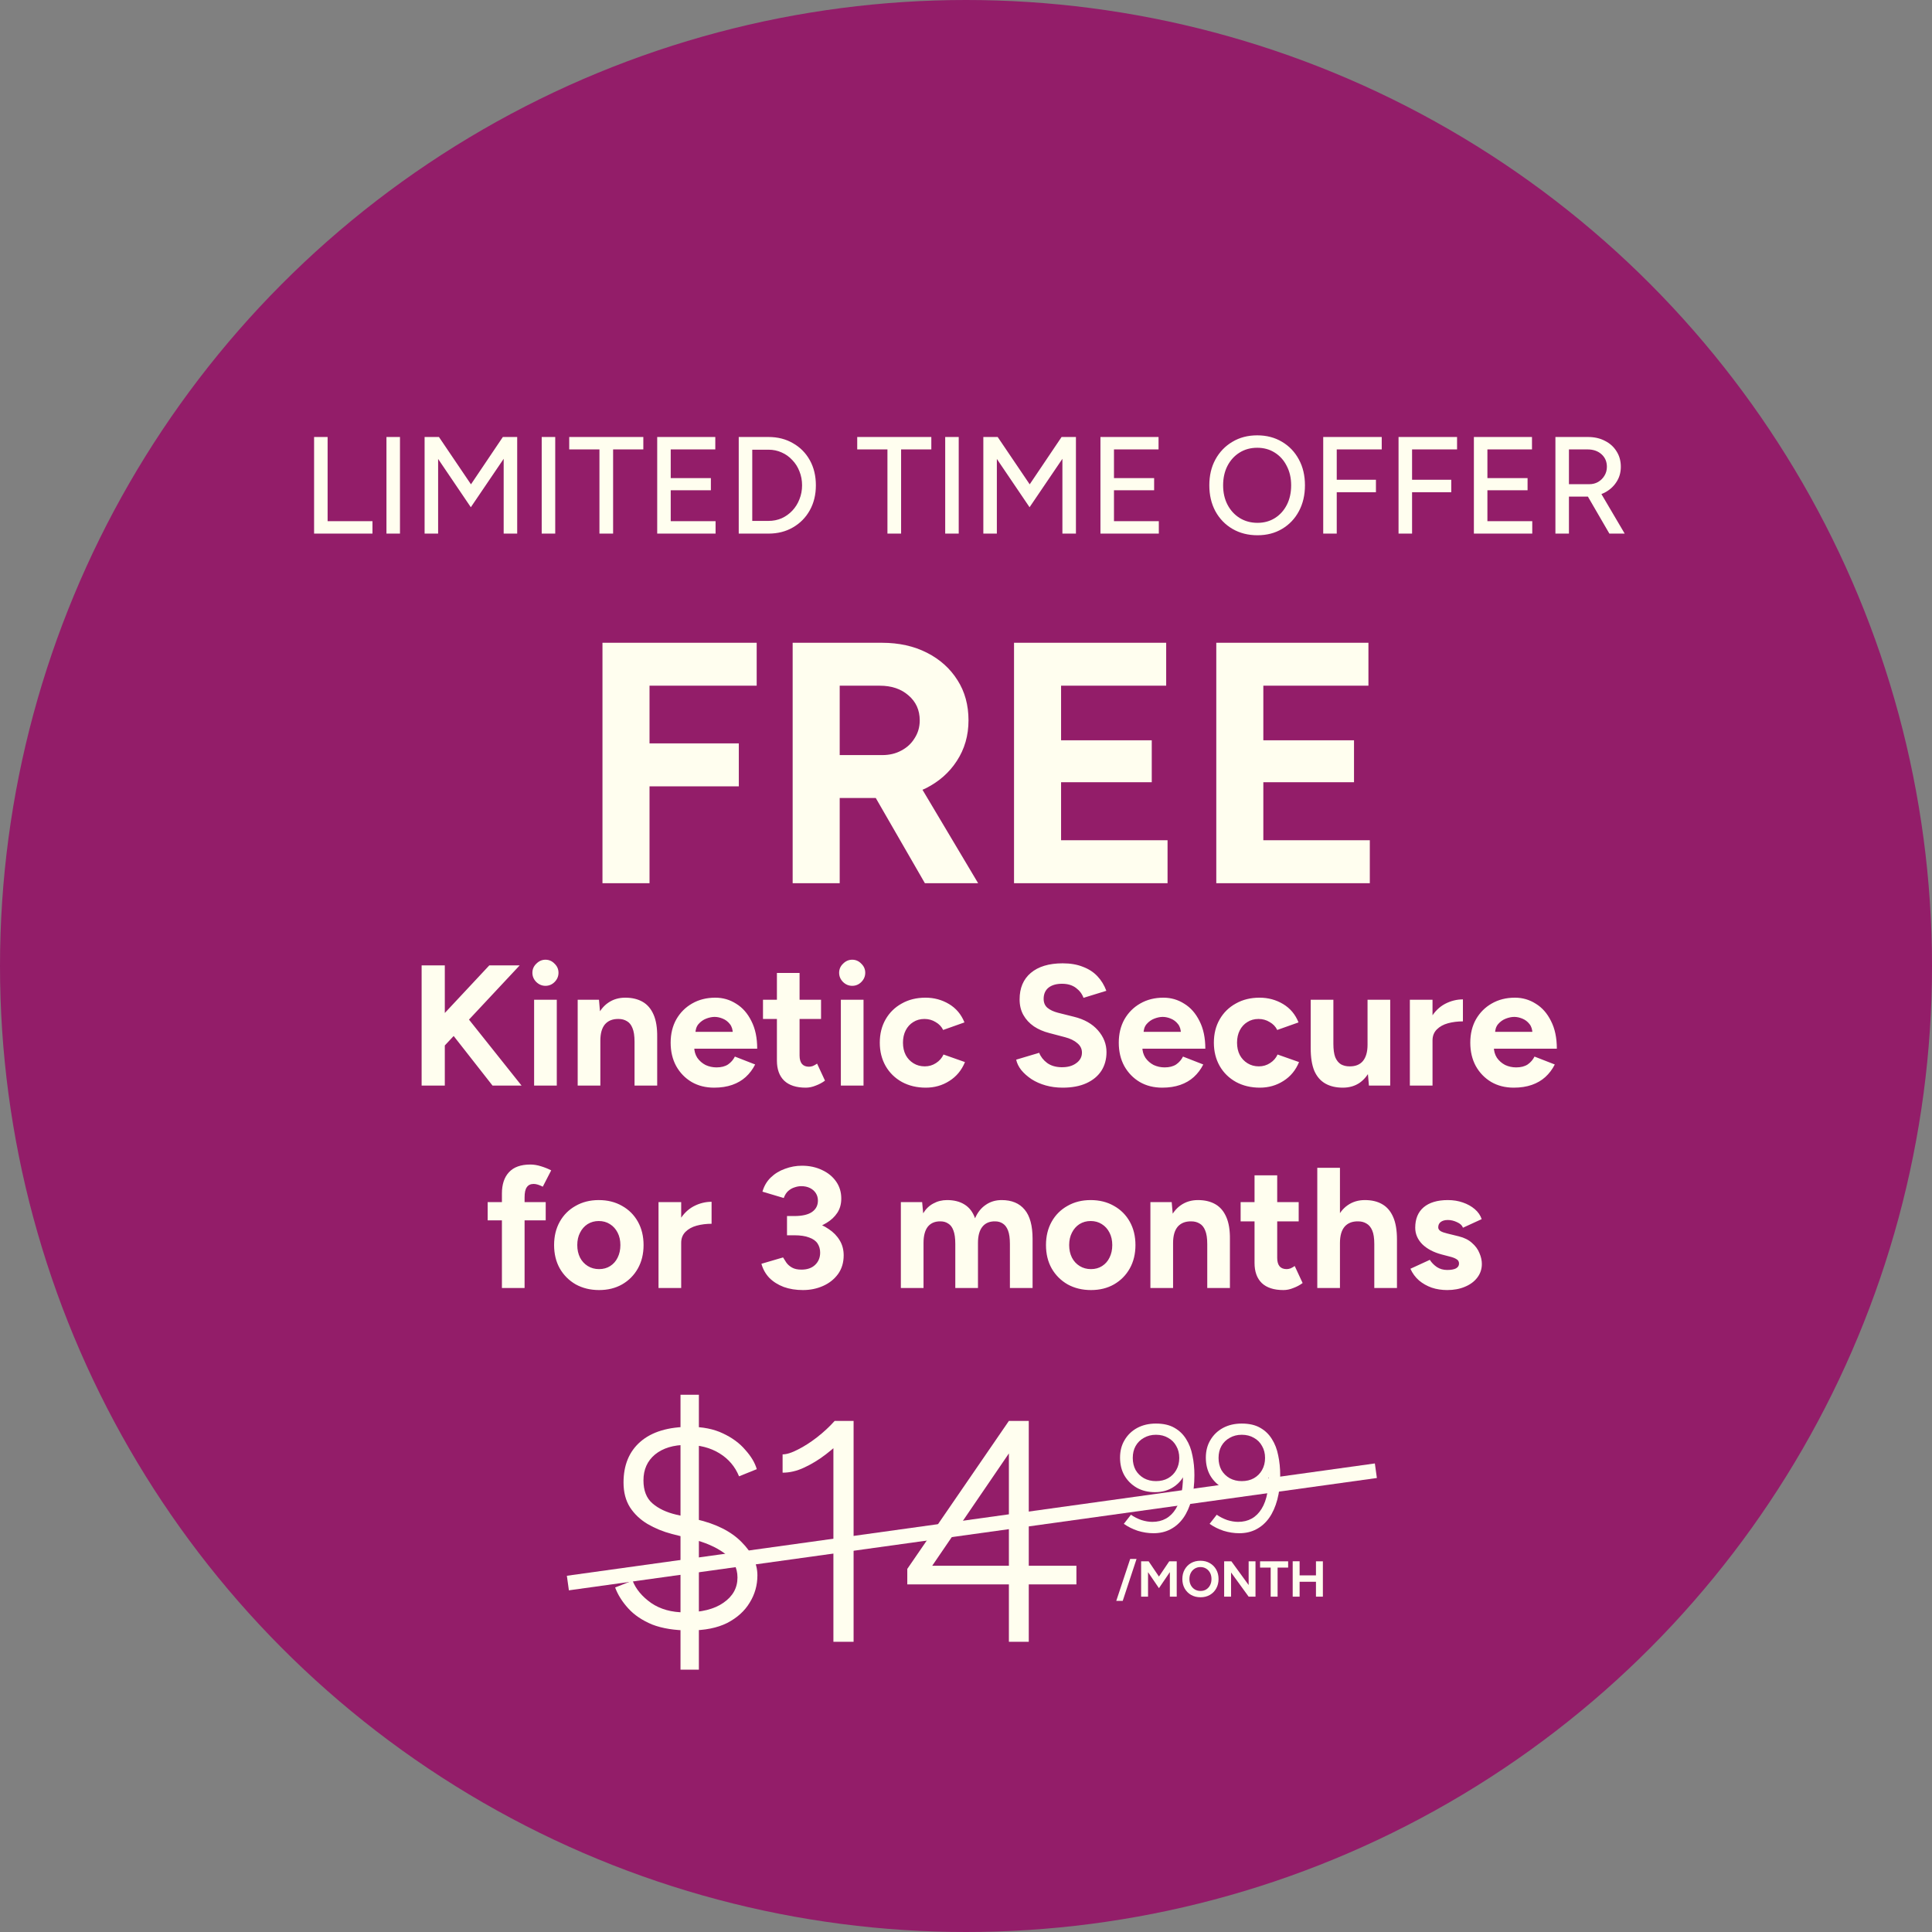 <svg width="210" height="210" viewBox="0 0 210 210" fill="none" xmlns="http://www.w3.org/2000/svg">
<rect x="0" y="0" width="210" height="210" fill="#808080" stroke="none"/>
<g clip-path="url(#clip0_50_1374)">
<circle cx="105" cy="105" r="105" fill="#931D69"/>
<path d="M34.14 58V47.5H35.61V56.65H40.485V58H34.14ZM42.006 58V47.5H43.476V58H42.006ZM46.152 58V47.5H47.712L51.192 52.645L54.657 47.5H56.217V58H54.747V49.87L51.177 55.135L47.622 49.885V58H46.152ZM58.881 58V47.5H60.351V58H58.881ZM65.157 58V48.85H61.872V47.5H69.927V48.85H66.642V58H65.157ZM71.435 58V47.5H77.75V48.85H72.905V51.97H77.27V53.29H72.905V56.65H77.78V58H71.435ZM80.297 58V47.5H83.537C84.537 47.5 85.422 47.725 86.192 48.175C86.972 48.615 87.582 49.23 88.022 50.02C88.462 50.81 88.682 51.72 88.682 52.75C88.682 53.77 88.462 54.675 88.022 55.465C87.582 56.255 86.972 56.875 86.192 57.325C85.422 57.775 84.537 58 83.537 58H80.297ZM81.767 56.62H83.537C84.047 56.62 84.522 56.525 84.962 56.335C85.402 56.135 85.787 55.86 86.117 55.51C86.457 55.15 86.717 54.735 86.897 54.265C87.087 53.795 87.182 53.29 87.182 52.75C87.182 52.21 87.087 51.705 86.897 51.235C86.717 50.765 86.457 50.355 86.117 50.005C85.787 49.645 85.402 49.37 84.962 49.18C84.522 48.98 84.047 48.88 83.537 48.88H81.767V56.62ZM96.461 58V48.85H93.176V47.5H101.231V48.85H97.946V58H96.461ZM102.739 58V47.5H104.209V58H102.739ZM106.884 58V47.5H108.444L111.924 52.645L115.389 47.5H116.949V58H115.479V49.87L111.909 55.135L108.354 49.885V58H106.884ZM119.614 58V47.5H125.929V48.85H121.084V51.97H125.449V53.29H121.084V56.65H125.959V58H119.614ZM136.683 58.18C135.663 58.18 134.758 57.95 133.968 57.49C133.178 57.03 132.558 56.39 132.108 55.57C131.668 54.75 131.448 53.81 131.448 52.75C131.448 51.69 131.668 50.755 132.108 49.945C132.558 49.125 133.173 48.485 133.953 48.025C134.733 47.555 135.633 47.32 136.653 47.32C137.673 47.32 138.573 47.555 139.353 48.025C140.133 48.485 140.743 49.125 141.183 49.945C141.623 50.755 141.843 51.69 141.843 52.75C141.843 53.81 141.623 54.75 141.183 55.57C140.743 56.39 140.133 57.03 139.353 57.49C138.583 57.95 137.693 58.18 136.683 58.18ZM136.683 56.83C137.403 56.83 138.038 56.655 138.588 56.305C139.138 55.955 139.568 55.475 139.878 54.865C140.188 54.255 140.343 53.55 140.343 52.75C140.343 51.96 140.183 51.26 139.863 50.65C139.553 50.03 139.118 49.545 138.558 49.195C138.008 48.845 137.373 48.67 136.653 48.67C135.933 48.67 135.293 48.845 134.733 49.195C134.173 49.545 133.733 50.03 133.413 50.65C133.103 51.26 132.948 51.96 132.948 52.75C132.948 53.55 133.108 54.255 133.428 54.865C133.748 55.475 134.188 55.955 134.748 56.305C135.318 56.655 135.963 56.83 136.683 56.83ZM143.828 58V47.5H150.188V48.85H145.298V52.15H149.558V53.5H145.298V58H143.828ZM152.016 58V47.5H158.376V48.85H153.486V52.15H157.746V53.5H153.486V58H152.016ZM160.205 58V47.5H166.52V48.85H161.675V51.97H166.04V53.29H161.675V56.65H166.55V58H160.205ZM169.067 58V47.5H172.607C173.307 47.5 173.922 47.64 174.452 47.92C174.992 48.19 175.412 48.57 175.712 49.06C176.022 49.54 176.177 50.1 176.177 50.74C176.177 51.37 176.012 51.93 175.682 52.42C175.362 52.91 174.922 53.295 174.362 53.575C173.802 53.845 173.172 53.98 172.472 53.98H170.537V58H169.067ZM174.932 58L172.442 53.71L173.612 52.93L176.597 58H174.932ZM170.537 52.63H172.742C173.102 52.63 173.422 52.55 173.702 52.39C173.992 52.22 174.222 51.995 174.392 51.715C174.572 51.425 174.662 51.1 174.662 50.74C174.662 50.18 174.467 49.725 174.077 49.375C173.687 49.025 173.182 48.85 172.562 48.85H170.537V52.63Z" fill="#FFFEEF"/>
<path d="M65.486 96V69.867H82.248V74.533H70.6V80.805H80.307V85.472H70.6V96H65.486ZM86.158 96V69.867H95.864C97.706 69.867 99.336 70.228 100.755 70.949C102.174 71.671 103.281 72.667 104.078 73.936C104.874 75.18 105.272 76.636 105.272 78.304C105.272 79.947 104.849 81.415 104.003 82.709C103.182 83.979 102.049 84.974 100.606 85.696C99.162 86.393 97.519 86.741 95.678 86.741H91.272V96H86.158ZM100.531 96L94.483 85.509L98.403 82.709L106.318 96H100.531ZM91.272 82.075H95.902C96.673 82.075 97.358 81.913 97.955 81.589C98.577 81.266 99.062 80.818 99.411 80.245C99.784 79.673 99.971 79.026 99.971 78.304C99.971 77.184 99.56 76.276 98.739 75.579C97.942 74.882 96.91 74.533 95.64 74.533H91.272V82.075ZM110.22 96V69.867H126.759V74.533H115.335V80.469H125.191V85.024H115.335V91.333H126.908V96H110.22ZM132.205 96V69.867H148.743V74.533H137.319V80.469H147.175V85.024H137.319V91.333H148.893V96H132.205ZM47.359 114.696L47.061 111.485L53.184 104.933H56.487L47.359 114.696ZM45.829 118V104.933H48.349V118H45.829ZM53.538 118L48.33 111.355L50.178 109.824L56.693 118H53.538ZM58.056 118V108.667H60.52V118H58.056ZM59.288 107.155C58.914 107.155 58.585 107.018 58.298 106.744C58.012 106.458 57.869 106.122 57.869 105.736C57.869 105.35 58.012 105.02 58.298 104.747C58.585 104.46 58.914 104.317 59.288 104.317C59.674 104.317 60.003 104.46 60.277 104.747C60.563 105.02 60.706 105.35 60.706 105.736C60.706 106.122 60.563 106.458 60.277 106.744C60.003 107.018 59.674 107.155 59.288 107.155ZM62.792 118V108.667H65.106L65.256 110.384V118H62.792ZM68.971 118V113.221H71.434V118H68.971ZM68.971 113.221C68.971 112.587 68.896 112.095 68.746 111.747C68.61 111.398 68.41 111.149 68.149 111C67.888 110.838 67.583 110.757 67.234 110.757C66.6 110.745 66.108 110.938 65.76 111.336C65.424 111.734 65.256 112.325 65.256 113.109H64.434C64.434 112.114 64.578 111.274 64.864 110.589C65.162 109.892 65.573 109.364 66.096 109.003C66.631 108.629 67.253 108.443 67.963 108.443C68.697 108.443 69.325 108.592 69.848 108.891C70.371 109.189 70.769 109.656 71.043 110.291C71.316 110.913 71.447 111.722 71.434 112.717V113.221H68.971ZM77.62 118.224C76.699 118.224 75.884 118.019 75.175 117.608C74.465 117.185 73.905 116.606 73.495 115.872C73.096 115.138 72.897 114.292 72.897 113.333C72.897 112.375 73.103 111.529 73.513 110.795C73.936 110.06 74.509 109.488 75.231 109.077C75.965 108.654 76.805 108.443 77.751 108.443C78.572 108.443 79.325 108.66 80.009 109.096C80.706 109.519 81.26 110.148 81.671 110.981C82.094 111.803 82.305 112.804 82.305 113.987H75.231L75.455 113.763C75.455 114.223 75.567 114.628 75.791 114.976C76.027 115.312 76.326 115.573 76.687 115.76C77.06 115.934 77.458 116.021 77.881 116.021C78.391 116.021 78.808 115.916 79.132 115.704C79.456 115.48 79.704 115.194 79.879 114.845L82.081 115.704C81.82 116.227 81.478 116.681 81.055 117.067C80.644 117.44 80.152 117.726 79.58 117.925C79.007 118.124 78.354 118.224 77.62 118.224ZM75.585 112.381L75.361 112.157H79.86L79.655 112.381C79.655 111.933 79.549 111.579 79.337 111.317C79.126 111.044 78.864 110.844 78.553 110.72C78.255 110.596 77.962 110.533 77.676 110.533C77.39 110.533 77.085 110.596 76.761 110.72C76.438 110.844 76.158 111.044 75.921 111.317C75.697 111.579 75.585 111.933 75.585 112.381ZM87.582 118.224C86.55 118.224 85.766 117.969 85.231 117.459C84.708 116.948 84.447 116.22 84.447 115.275V105.755H86.91V114.733C86.91 115.132 86.998 115.436 87.172 115.648C87.346 115.847 87.601 115.947 87.937 115.947C88.062 115.947 88.198 115.922 88.348 115.872C88.497 115.81 88.653 115.723 88.814 115.611L89.673 117.459C89.374 117.683 89.038 117.863 88.665 118C88.304 118.149 87.943 118.224 87.582 118.224ZM82.934 110.757V108.667H89.244V110.757H82.934ZM91.397 118V108.667H93.861V118H91.397ZM92.629 107.155C92.256 107.155 91.926 107.018 91.64 106.744C91.353 106.458 91.21 106.122 91.21 105.736C91.21 105.35 91.353 105.02 91.64 104.747C91.926 104.46 92.256 104.317 92.629 104.317C93.015 104.317 93.344 104.46 93.618 104.747C93.904 105.02 94.048 105.35 94.048 105.736C94.048 106.122 93.904 106.458 93.618 106.744C93.344 107.018 93.015 107.155 92.629 107.155ZM100.632 118.224C99.661 118.224 98.796 118.019 98.037 117.608C97.278 117.185 96.687 116.606 96.264 115.872C95.841 115.125 95.629 114.279 95.629 113.333C95.629 112.375 95.841 111.529 96.264 110.795C96.687 110.06 97.272 109.488 98.018 109.077C98.765 108.654 99.624 108.443 100.594 108.443C101.528 108.443 102.38 108.673 103.152 109.133C103.923 109.594 104.483 110.26 104.832 111.131L102.517 111.952C102.343 111.591 102.069 111.305 101.696 111.093C101.335 110.869 100.93 110.757 100.482 110.757C100.022 110.757 99.618 110.869 99.269 111.093C98.921 111.305 98.647 111.604 98.448 111.989C98.249 112.375 98.149 112.823 98.149 113.333C98.149 113.844 98.249 114.292 98.448 114.677C98.647 115.051 98.927 115.349 99.288 115.573C99.649 115.797 100.059 115.909 100.52 115.909C100.968 115.909 101.372 115.791 101.733 115.555C102.106 115.318 102.38 115.007 102.554 114.621L104.888 115.443C104.527 116.326 103.961 117.011 103.189 117.496C102.43 117.981 101.577 118.224 100.632 118.224ZM115.512 118.224C114.853 118.224 114.237 118.143 113.664 117.981C113.092 117.82 112.582 117.596 112.134 117.309C111.686 117.011 111.312 116.681 111.014 116.32C110.727 115.959 110.541 115.58 110.454 115.181L112.955 114.435C113.117 114.858 113.403 115.225 113.814 115.536C114.224 115.835 114.741 115.99 115.363 116.003C116.023 116.015 116.558 115.872 116.968 115.573C117.391 115.275 117.603 114.889 117.603 114.416C117.603 114.005 117.435 113.663 117.099 113.389C116.775 113.103 116.327 112.885 115.755 112.736L114.056 112.288C113.422 112.126 112.862 111.884 112.376 111.56C111.891 111.224 111.511 110.813 111.238 110.328C110.964 109.843 110.827 109.276 110.827 108.629C110.827 107.397 111.231 106.439 112.04 105.755C112.862 105.058 114.019 104.709 115.512 104.709C116.346 104.709 117.074 104.834 117.696 105.083C118.331 105.319 118.86 105.661 119.283 106.109C119.706 106.557 120.03 107.086 120.254 107.696L117.771 108.461C117.622 108.038 117.348 107.677 116.95 107.379C116.551 107.08 116.047 106.931 115.438 106.931C114.815 106.931 114.324 107.074 113.963 107.36C113.615 107.646 113.44 108.051 113.44 108.573C113.44 108.984 113.577 109.308 113.851 109.544C114.137 109.78 114.523 109.961 115.008 110.085L116.726 110.515C117.846 110.788 118.717 111.28 119.339 111.989C119.961 112.699 120.272 113.489 120.272 114.36C120.272 115.132 120.086 115.81 119.712 116.395C119.339 116.967 118.798 117.415 118.088 117.739C117.379 118.062 116.52 118.224 115.512 118.224ZM126.328 118.224C125.407 118.224 124.592 118.019 123.883 117.608C123.174 117.185 122.614 116.606 122.203 115.872C121.805 115.138 121.606 114.292 121.606 113.333C121.606 112.375 121.811 111.529 122.222 110.795C122.645 110.06 123.217 109.488 123.939 109.077C124.673 108.654 125.513 108.443 126.459 108.443C127.28 108.443 128.033 108.66 128.718 109.096C129.414 109.519 129.968 110.148 130.379 110.981C130.802 111.803 131.014 112.804 131.014 113.987H123.939L124.163 113.763C124.163 114.223 124.275 114.628 124.499 114.976C124.735 115.312 125.034 115.573 125.395 115.76C125.768 115.934 126.166 116.021 126.59 116.021C127.1 116.021 127.517 115.916 127.84 115.704C128.164 115.48 128.413 115.194 128.587 114.845L130.79 115.704C130.528 116.227 130.186 116.681 129.763 117.067C129.352 117.44 128.861 117.726 128.288 117.925C127.716 118.124 127.062 118.224 126.328 118.224ZM124.294 112.381L124.07 112.157H128.568L128.363 112.381C128.363 111.933 128.257 111.579 128.046 111.317C127.834 111.044 127.573 110.844 127.262 110.72C126.963 110.596 126.67 110.533 126.384 110.533C126.098 110.533 125.793 110.596 125.47 110.72C125.146 110.844 124.866 111.044 124.63 111.317C124.406 111.579 124.294 111.933 124.294 112.381ZM136.944 118.224C135.974 118.224 135.109 118.019 134.35 117.608C133.59 117.185 132.999 116.606 132.576 115.872C132.153 115.125 131.942 114.279 131.942 113.333C131.942 112.375 132.153 111.529 132.576 110.795C132.999 110.06 133.584 109.488 134.331 109.077C135.078 108.654 135.936 108.443 136.907 108.443C137.84 108.443 138.693 108.673 139.464 109.133C140.236 109.594 140.796 110.26 141.144 111.131L138.83 111.952C138.655 111.591 138.382 111.305 138.008 111.093C137.647 110.869 137.243 110.757 136.795 110.757C136.334 110.757 135.93 110.869 135.582 111.093C135.233 111.305 134.959 111.604 134.76 111.989C134.561 112.375 134.462 112.823 134.462 113.333C134.462 113.844 134.561 114.292 134.76 114.677C134.959 115.051 135.239 115.349 135.6 115.573C135.961 115.797 136.372 115.909 136.832 115.909C137.28 115.909 137.685 115.791 138.046 115.555C138.419 115.318 138.693 115.007 138.867 114.621L141.2 115.443C140.839 116.326 140.273 117.011 139.502 117.496C138.742 117.981 137.89 118.224 136.944 118.224ZM148.796 118L148.646 116.283V108.667H151.11V118H148.796ZM142.468 113.445V108.667H144.932V113.445H142.468ZM144.932 113.445C144.932 114.068 145 114.559 145.137 114.92C145.286 115.268 145.492 115.524 145.753 115.685C146.027 115.835 146.332 115.909 146.668 115.909C147.315 115.922 147.806 115.729 148.142 115.331C148.478 114.92 148.646 114.329 148.646 113.557H149.486C149.486 114.553 149.337 115.399 149.038 116.096C148.74 116.78 148.329 117.309 147.806 117.683C147.284 118.044 146.668 118.224 145.958 118.224C145.212 118.224 144.577 118.075 144.054 117.776C143.532 117.477 143.133 117.017 142.86 116.395C142.598 115.76 142.468 114.945 142.468 113.949V113.445H144.932ZM154.981 113.091C154.981 112.083 155.174 111.249 155.56 110.589C155.958 109.93 156.462 109.438 157.072 109.115C157.694 108.791 158.341 108.629 159.013 108.629V111.019C158.441 111.019 157.899 111.087 157.389 111.224C156.891 111.361 156.487 111.585 156.176 111.896C155.865 112.207 155.709 112.605 155.709 113.091H154.981ZM153.245 118V108.667H155.709V118H153.245ZM164.537 118.224C163.616 118.224 162.801 118.019 162.091 117.608C161.382 117.185 160.822 116.606 160.411 115.872C160.013 115.138 159.814 114.292 159.814 113.333C159.814 112.375 160.019 111.529 160.43 110.795C160.853 110.06 161.425 109.488 162.147 109.077C162.881 108.654 163.721 108.443 164.667 108.443C165.489 108.443 166.241 108.66 166.926 109.096C167.623 109.519 168.177 110.148 168.587 110.981C169.01 111.803 169.222 112.804 169.222 113.987H162.147L162.371 113.763C162.371 114.223 162.483 114.628 162.707 114.976C162.944 115.312 163.242 115.573 163.603 115.76C163.977 115.934 164.375 116.021 164.798 116.021C165.308 116.021 165.725 115.916 166.049 115.704C166.372 115.48 166.621 115.194 166.795 114.845L168.998 115.704C168.737 116.227 168.394 116.681 167.971 117.067C167.561 117.44 167.069 117.726 166.497 117.925C165.924 118.124 165.271 118.224 164.537 118.224ZM162.502 112.381L162.278 112.157H166.777L166.571 112.381C166.571 111.933 166.465 111.579 166.254 111.317C166.042 111.044 165.781 110.844 165.47 110.72C165.171 110.596 164.879 110.533 164.593 110.533C164.306 110.533 164.001 110.596 163.678 110.72C163.354 110.844 163.074 111.044 162.838 111.317C162.614 111.579 162.502 111.933 162.502 112.381ZM54.556 140V129.733C54.556 128.738 54.811 127.966 55.321 127.419C55.831 126.859 56.609 126.579 57.655 126.579C58.016 126.579 58.395 126.641 58.793 126.765C59.204 126.89 59.577 127.039 59.913 127.213L58.999 128.987C58.8 128.887 58.619 128.812 58.457 128.763C58.295 128.713 58.146 128.688 58.009 128.688C57.673 128.688 57.424 128.806 57.263 129.043C57.101 129.267 57.02 129.634 57.02 130.144V140H54.556ZM53.007 132.645V130.667H59.316V132.645H53.007ZM65.119 140.224C64.173 140.224 63.327 140.019 62.58 139.608C61.846 139.185 61.267 138.606 60.844 137.872C60.433 137.138 60.228 136.292 60.228 135.333C60.228 134.375 60.433 133.529 60.844 132.795C61.255 132.06 61.827 131.488 62.561 131.077C63.295 130.654 64.135 130.443 65.081 130.443C66.04 130.443 66.886 130.654 67.62 131.077C68.354 131.488 68.927 132.06 69.337 132.795C69.748 133.529 69.953 134.375 69.953 135.333C69.953 136.292 69.748 137.138 69.337 137.872C68.927 138.606 68.354 139.185 67.62 139.608C66.898 140.019 66.064 140.224 65.119 140.224ZM65.119 137.947C65.579 137.947 65.984 137.835 66.332 137.611C66.68 137.387 66.948 137.082 67.135 136.696C67.334 136.298 67.433 135.844 67.433 135.333C67.433 134.823 67.334 134.375 67.135 133.989C66.936 133.591 66.656 133.28 66.295 133.056C65.946 132.832 65.542 132.72 65.081 132.72C64.633 132.72 64.229 132.832 63.868 133.056C63.52 133.28 63.246 133.591 63.047 133.989C62.847 134.375 62.748 134.823 62.748 135.333C62.748 135.844 62.847 136.298 63.047 136.696C63.246 137.082 63.526 137.387 63.887 137.611C64.248 137.835 64.658 137.947 65.119 137.947ZM73.314 135.091C73.314 134.083 73.507 133.249 73.893 132.589C74.291 131.93 74.795 131.438 75.405 131.115C76.027 130.791 76.674 130.629 77.346 130.629V133.019C76.774 133.019 76.233 133.087 75.722 133.224C75.225 133.361 74.82 133.585 74.509 133.896C74.198 134.207 74.042 134.605 74.042 135.091H73.314ZM71.578 140V130.667H74.042V140H71.578ZM87.281 140.224C86.509 140.224 85.812 140.112 85.19 139.888C84.568 139.652 84.045 139.322 83.622 138.899C83.211 138.463 82.925 137.953 82.763 137.368L85.115 136.677C85.202 136.827 85.32 137.013 85.47 137.237C85.619 137.449 85.825 137.629 86.086 137.779C86.347 137.928 86.689 138.003 87.112 138.003C87.735 138.003 88.226 137.835 88.587 137.499C88.96 137.15 89.147 136.702 89.147 136.155C89.147 135.781 89.054 135.452 88.867 135.165C88.68 134.879 88.376 134.661 87.953 134.512C87.542 134.35 87.001 134.269 86.329 134.269H85.544V132.533H86.235C86.982 132.533 87.685 132.627 88.344 132.813C89.004 132.988 89.583 133.249 90.081 133.597C90.591 133.933 90.989 134.344 91.275 134.829C91.561 135.302 91.704 135.844 91.704 136.453C91.704 137.237 91.499 137.916 91.088 138.488C90.678 139.048 90.136 139.477 89.465 139.776C88.793 140.075 88.064 140.224 87.281 140.224ZM85.544 133.803V132.179H86.329C87.2 132.179 87.847 132.029 88.27 131.731C88.693 131.432 88.904 131.021 88.904 130.499C88.904 130.2 88.83 129.932 88.68 129.696C88.531 129.46 88.32 129.273 88.046 129.136C87.772 128.999 87.455 128.931 87.094 128.931C86.857 128.931 86.615 128.974 86.366 129.061C86.117 129.136 85.887 129.267 85.675 129.453C85.476 129.628 85.314 129.883 85.19 130.219L82.875 129.528C83.049 128.918 83.348 128.408 83.771 127.997C84.207 127.574 84.723 127.257 85.32 127.045C85.918 126.821 86.534 126.709 87.168 126.709C87.977 126.709 88.705 126.865 89.353 127.176C90 127.475 90.51 127.892 90.883 128.427C91.257 128.962 91.443 129.578 91.443 130.275C91.443 130.872 91.3 131.388 91.014 131.824C90.728 132.26 90.336 132.627 89.838 132.925C89.353 133.224 88.799 133.448 88.177 133.597C87.554 133.734 86.907 133.803 86.235 133.803H85.544ZM97.919 140V130.667H100.234L100.346 131.88C100.632 131.407 100.999 131.052 101.447 130.816C101.895 130.567 102.393 130.443 102.941 130.443C103.7 130.443 104.335 130.604 104.845 130.928C105.367 131.252 105.747 131.749 105.983 132.421C106.257 131.787 106.643 131.301 107.141 130.965C107.639 130.617 108.217 130.443 108.877 130.443C109.972 130.443 110.806 130.791 111.378 131.488C111.951 132.172 112.237 133.23 112.237 134.661V140H109.773V135.221C109.773 134.587 109.704 134.095 109.567 133.747C109.431 133.398 109.244 133.149 109.007 133C108.771 132.838 108.491 132.757 108.167 132.757C107.57 132.745 107.11 132.938 106.786 133.336C106.463 133.734 106.301 134.325 106.301 135.109V140H103.837V135.221C103.837 134.587 103.768 134.095 103.631 133.747C103.507 133.398 103.32 133.149 103.071 133C102.835 132.838 102.555 132.757 102.231 132.757C101.634 132.745 101.174 132.938 100.85 133.336C100.539 133.734 100.383 134.325 100.383 135.109V140H97.919ZM118.585 140.224C117.639 140.224 116.793 140.019 116.046 139.608C115.312 139.185 114.733 138.606 114.31 137.872C113.899 137.138 113.694 136.292 113.694 135.333C113.694 134.375 113.899 133.529 114.31 132.795C114.721 132.06 115.293 131.488 116.027 131.077C116.762 130.654 117.602 130.443 118.547 130.443C119.506 130.443 120.352 130.654 121.086 131.077C121.82 131.488 122.393 132.06 122.803 132.795C123.214 133.529 123.419 134.375 123.419 135.333C123.419 136.292 123.214 137.138 122.803 137.872C122.393 138.606 121.82 139.185 121.086 139.608C120.364 140.019 119.531 140.224 118.585 140.224ZM118.585 137.947C119.045 137.947 119.45 137.835 119.798 137.611C120.147 137.387 120.414 137.082 120.601 136.696C120.8 136.298 120.899 135.844 120.899 135.333C120.899 134.823 120.8 134.375 120.601 133.989C120.402 133.591 120.122 133.28 119.761 133.056C119.412 132.832 119.008 132.72 118.547 132.72C118.099 132.72 117.695 132.832 117.334 133.056C116.986 133.28 116.712 133.591 116.513 133.989C116.314 134.375 116.214 134.823 116.214 135.333C116.214 135.844 116.314 136.298 116.513 136.696C116.712 137.082 116.992 137.387 117.353 137.611C117.714 137.835 118.124 137.947 118.585 137.947ZM125.044 140V130.667H127.359L127.508 132.384V140H125.044ZM131.223 140V135.221H133.687V140H131.223ZM131.223 135.221C131.223 134.587 131.148 134.095 130.999 133.747C130.862 133.398 130.663 133.149 130.402 133C130.14 132.838 129.836 132.757 129.487 132.757C128.852 132.745 128.361 132.938 128.012 133.336C127.676 133.734 127.508 134.325 127.508 135.109H126.687C126.687 134.114 126.83 133.274 127.116 132.589C127.415 131.892 127.826 131.364 128.348 131.003C128.884 130.629 129.506 130.443 130.215 130.443C130.949 130.443 131.578 130.592 132.1 130.891C132.623 131.189 133.021 131.656 133.295 132.291C133.569 132.913 133.7 133.722 133.687 134.717V135.221H131.223ZM139.499 140.224C138.466 140.224 137.682 139.969 137.147 139.459C136.625 138.948 136.363 138.22 136.363 137.275V127.755H138.827V136.733C138.827 137.132 138.914 137.436 139.089 137.648C139.263 137.847 139.518 137.947 139.854 137.947C139.978 137.947 140.115 137.922 140.265 137.872C140.414 137.81 140.569 137.723 140.731 137.611L141.59 139.459C141.291 139.683 140.955 139.863 140.582 140C140.221 140.149 139.86 140.224 139.499 140.224ZM134.851 132.757V130.667H141.161V132.757H134.851ZM143.183 140V126.933H145.647V140H143.183ZM149.38 140V135.221H151.844V140H149.38ZM149.38 135.221C149.38 134.587 149.306 134.095 149.156 133.747C149.007 133.398 148.802 133.149 148.54 133C148.279 132.838 147.974 132.757 147.626 132.757C146.991 132.745 146.499 132.938 146.151 133.336C145.815 133.734 145.647 134.325 145.647 135.109H144.826C144.826 134.114 144.969 133.274 145.255 132.589C145.554 131.892 145.964 131.364 146.487 131.003C147.022 130.629 147.644 130.443 148.354 130.443C149.1 130.443 149.729 130.592 150.239 130.891C150.762 131.189 151.16 131.656 151.434 132.291C151.707 132.913 151.844 133.722 151.844 134.717V135.221H149.38ZM157.301 140.224C156.703 140.224 156.143 140.137 155.621 139.963C155.098 139.776 154.638 139.515 154.239 139.179C153.841 138.83 153.53 138.407 153.306 137.909L155.415 136.939C155.602 137.237 155.857 137.499 156.181 137.723C156.504 137.934 156.878 138.04 157.301 138.04C157.711 138.04 158.029 137.984 158.253 137.872C158.477 137.748 158.589 137.573 158.589 137.349C158.589 137.125 158.495 136.964 158.309 136.864C158.135 136.752 157.892 136.659 157.581 136.584L156.722 136.36C155.826 136.124 155.117 135.75 154.594 135.24C154.084 134.717 153.829 134.12 153.829 133.448C153.829 132.49 154.134 131.749 154.743 131.227C155.366 130.704 156.243 130.443 157.375 130.443C157.96 130.443 158.502 130.53 158.999 130.704C159.51 130.878 159.945 131.121 160.306 131.432C160.667 131.743 160.916 132.104 161.053 132.515L159.018 133.448C158.931 133.199 158.719 133 158.383 132.851C158.047 132.689 157.711 132.608 157.375 132.608C157.039 132.608 156.778 132.683 156.591 132.832C156.417 132.969 156.33 133.162 156.33 133.411C156.33 133.572 156.417 133.709 156.591 133.821C156.766 133.921 157.015 134.008 157.338 134.083L158.551 134.381C159.161 134.531 159.647 134.773 160.007 135.109C160.381 135.433 160.648 135.8 160.81 136.211C160.984 136.609 161.071 137.001 161.071 137.387C161.071 137.947 160.903 138.444 160.567 138.88C160.244 139.303 159.796 139.633 159.223 139.869C158.663 140.106 158.023 140.224 157.301 140.224Z" fill="#FFFEEF"/>
<path d="M90.587 178.457V155.614L90.724 154.448H92.782V178.457H90.587ZM85.065 160.073V158.084C85.499 158.084 86.048 157.912 86.711 157.569C87.397 157.226 88.094 156.78 88.803 156.231C89.535 155.66 90.175 155.065 90.724 154.448L92.062 156.06C91.33 156.792 90.564 157.466 89.764 158.084C88.986 158.678 88.197 159.158 87.397 159.524C86.62 159.89 85.842 160.073 85.065 160.073ZM109.662 178.457V172.215H98.618V170.534L109.662 154.448H111.823V170.191H117.002V172.215H111.823V178.457H109.662ZM101.328 170.191H109.662V157.981L101.328 170.191Z" fill="#FFFEEF"/>
<path d="M125.646 154.735C126.458 154.735 127.127 154.889 127.654 155.196C128.181 155.492 128.603 155.899 128.922 156.414C129.251 156.93 129.482 157.528 129.613 158.209C129.756 158.878 129.827 159.592 129.827 160.349C129.827 161.337 129.723 162.22 129.514 163C129.306 163.779 129.01 164.443 128.625 164.992C128.241 165.53 127.775 165.941 127.226 166.227C126.688 166.512 126.074 166.655 125.382 166.655C124.811 166.655 124.241 166.567 123.67 166.391C123.11 166.205 122.605 165.952 122.155 165.634L122.929 164.646C123.28 164.888 123.659 165.08 124.065 165.222C124.482 165.354 124.877 165.42 125.25 165.42C126.37 165.42 127.221 164.948 127.802 164.004C128.395 163.06 128.653 161.633 128.576 159.724L128.872 160.003C128.609 160.673 128.186 161.205 127.605 161.6C127.023 161.995 126.337 162.193 125.547 162.193C124.8 162.193 124.142 162.034 123.571 161.716C123 161.386 122.55 160.942 122.221 160.382C121.903 159.822 121.744 159.175 121.744 158.439C121.744 157.715 121.908 157.078 122.238 156.53C122.567 155.97 123.022 155.531 123.604 155.213C124.197 154.894 124.877 154.735 125.646 154.735ZM125.646 155.953C125.163 155.953 124.729 156.063 124.345 156.283C123.961 156.491 123.659 156.788 123.439 157.172C123.231 157.545 123.127 157.978 123.127 158.472C123.127 158.966 123.231 159.405 123.439 159.789C123.659 160.163 123.961 160.459 124.345 160.678C124.729 160.887 125.163 160.991 125.646 160.991C126.15 160.991 126.589 160.887 126.963 160.678C127.347 160.459 127.643 160.163 127.852 159.789C128.071 159.405 128.181 158.966 128.181 158.472C128.181 157.978 128.071 157.545 127.852 157.172C127.643 156.788 127.347 156.491 126.963 156.283C126.589 156.063 126.15 155.953 125.646 155.953ZM134.97 154.735C135.783 154.735 136.452 154.889 136.979 155.196C137.506 155.492 137.928 155.899 138.247 156.414C138.576 156.93 138.806 157.528 138.938 158.209C139.081 158.878 139.152 159.592 139.152 160.349C139.152 161.337 139.048 162.22 138.839 163C138.631 163.779 138.335 164.443 137.95 164.992C137.566 165.53 137.1 165.941 136.551 166.227C136.013 166.512 135.399 166.655 134.707 166.655C134.136 166.655 133.566 166.567 132.995 166.391C132.435 166.205 131.93 165.952 131.48 165.634L132.254 164.646C132.605 164.888 132.984 165.08 133.39 165.222C133.807 165.354 134.202 165.42 134.575 165.42C135.695 165.42 136.545 164.948 137.127 164.004C137.72 163.06 137.978 161.633 137.901 159.724L138.197 160.003C137.934 160.673 137.511 161.205 136.93 161.6C136.348 161.995 135.662 162.193 134.872 162.193C134.125 162.193 133.467 162.034 132.896 161.716C132.325 161.386 131.875 160.942 131.546 160.382C131.228 159.822 131.069 159.175 131.069 158.439C131.069 157.715 131.233 157.078 131.563 156.53C131.892 155.97 132.347 155.531 132.929 155.213C133.522 154.894 134.202 154.735 134.97 154.735ZM134.97 155.953C134.488 155.953 134.054 156.063 133.67 156.283C133.286 156.491 132.984 156.788 132.764 157.172C132.556 157.545 132.452 157.978 132.452 158.472C132.452 158.966 132.556 159.405 132.764 159.789C132.984 160.163 133.286 160.459 133.67 160.678C134.054 160.887 134.488 160.991 134.97 160.991C135.475 160.991 135.914 160.887 136.288 160.678C136.672 160.459 136.968 160.163 137.177 159.789C137.396 159.405 137.506 158.966 137.506 158.472C137.506 157.978 137.396 157.545 137.177 157.172C136.968 156.788 136.672 156.491 136.288 156.283C135.914 156.063 135.475 155.953 134.97 155.953Z" fill="#FFFEEF"/>
<path d="M121.332 174.01L122.847 169.449H123.538L122.035 174.01H121.332ZM124.036 173.549V169.707H124.853L125.973 171.365L127.092 169.707H127.905V173.549H127.158V170.882L125.973 172.627L124.787 170.887V173.549H124.036ZM130.497 173.615C130.109 173.615 129.765 173.531 129.465 173.362C129.169 173.19 128.937 172.956 128.768 172.66C128.6 172.36 128.516 172.018 128.516 171.634C128.516 171.242 128.6 170.898 128.768 170.602C128.937 170.302 129.167 170.068 129.46 169.899C129.756 169.731 130.096 169.647 130.481 169.647C130.868 169.647 131.209 169.733 131.501 169.905C131.798 170.073 132.03 170.307 132.198 170.607C132.367 170.904 132.451 171.246 132.451 171.634C132.451 172.018 132.367 172.36 132.198 172.66C132.034 172.956 131.803 173.19 131.507 173.362C131.214 173.531 130.878 173.615 130.497 173.615ZM130.497 172.929C130.731 172.929 130.936 172.874 131.112 172.764C131.291 172.651 131.43 172.497 131.529 172.303C131.631 172.109 131.682 171.886 131.682 171.634C131.682 171.377 131.631 171.152 131.529 170.959C131.426 170.765 131.286 170.613 131.106 170.503C130.927 170.39 130.718 170.333 130.481 170.333C130.25 170.333 130.043 170.39 129.861 170.503C129.681 170.613 129.54 170.765 129.438 170.959C129.336 171.152 129.284 171.377 129.284 171.634C129.284 171.886 129.336 172.109 129.438 172.303C129.54 172.497 129.683 172.651 129.866 172.764C130.049 172.874 130.259 172.929 130.497 172.929ZM133.06 173.549V169.707H133.845L135.722 172.287V169.707H136.468V173.549H135.722L133.812 170.92V173.549H133.06ZM138.117 173.549V170.393H136.965V169.707H140.016V170.393H138.869V173.549H138.117ZM143.04 173.549V169.707H143.791V173.549H143.04ZM140.51 173.549V169.702H141.262V173.549H140.51ZM141.069 171.93V171.238H143.396V171.93H141.069Z" fill="#FFFEEF"/>
<path d="M74.949 177.222C73.347 177.222 71.994 177.007 70.888 176.579C69.805 176.127 68.937 175.541 68.283 174.819C67.628 174.097 67.155 173.341 66.861 172.552L68.756 171.807C69.117 172.732 69.794 173.544 70.787 174.244C71.78 174.92 72.998 175.259 74.442 175.259C76.247 175.259 77.645 174.909 78.638 174.21C79.653 173.51 80.161 172.597 80.161 171.469C80.161 170.386 79.687 169.506 78.74 168.829C77.815 168.152 76.619 167.633 75.152 167.272L73.02 166.731C72.073 166.483 71.193 166.122 70.381 165.648C69.591 165.174 68.959 164.576 68.486 163.854C68.012 163.11 67.775 162.207 67.775 161.147C67.775 159.252 68.384 157.774 69.602 156.714C70.843 155.631 72.637 155.089 74.983 155.089C76.382 155.089 77.578 155.326 78.57 155.8C79.586 156.274 80.398 156.872 81.007 157.594C81.639 158.293 82.056 158.992 82.259 159.692L80.33 160.47C79.901 159.41 79.191 158.575 78.198 157.966C77.206 157.357 76.021 157.052 74.645 157.052C73.201 157.052 72.05 157.402 71.193 158.101C70.358 158.801 69.941 159.737 69.941 160.91C69.941 162.016 70.268 162.85 70.922 163.414C71.576 163.978 72.434 164.384 73.494 164.633L75.694 165.14C77.837 165.637 79.473 166.46 80.601 167.611C81.751 168.761 82.327 169.968 82.327 171.232C82.327 172.315 82.045 173.307 81.481 174.21C80.939 175.112 80.127 175.845 79.044 176.409C77.961 176.951 76.596 177.222 74.949 177.222ZM73.968 181.486V151.604H75.965V181.486H73.968Z" fill="#FFFEEF"/>
<line x1="61.726" y1="172.07" x2="149.551" y2="159.861" stroke="#FFFEEF" stroke-width="1.598"/>
</g>
<defs>
<clipPath id="clip0_50_1374">
<rect width="210" height="210" fill="white"/>
</clipPath>
</defs>
</svg>
